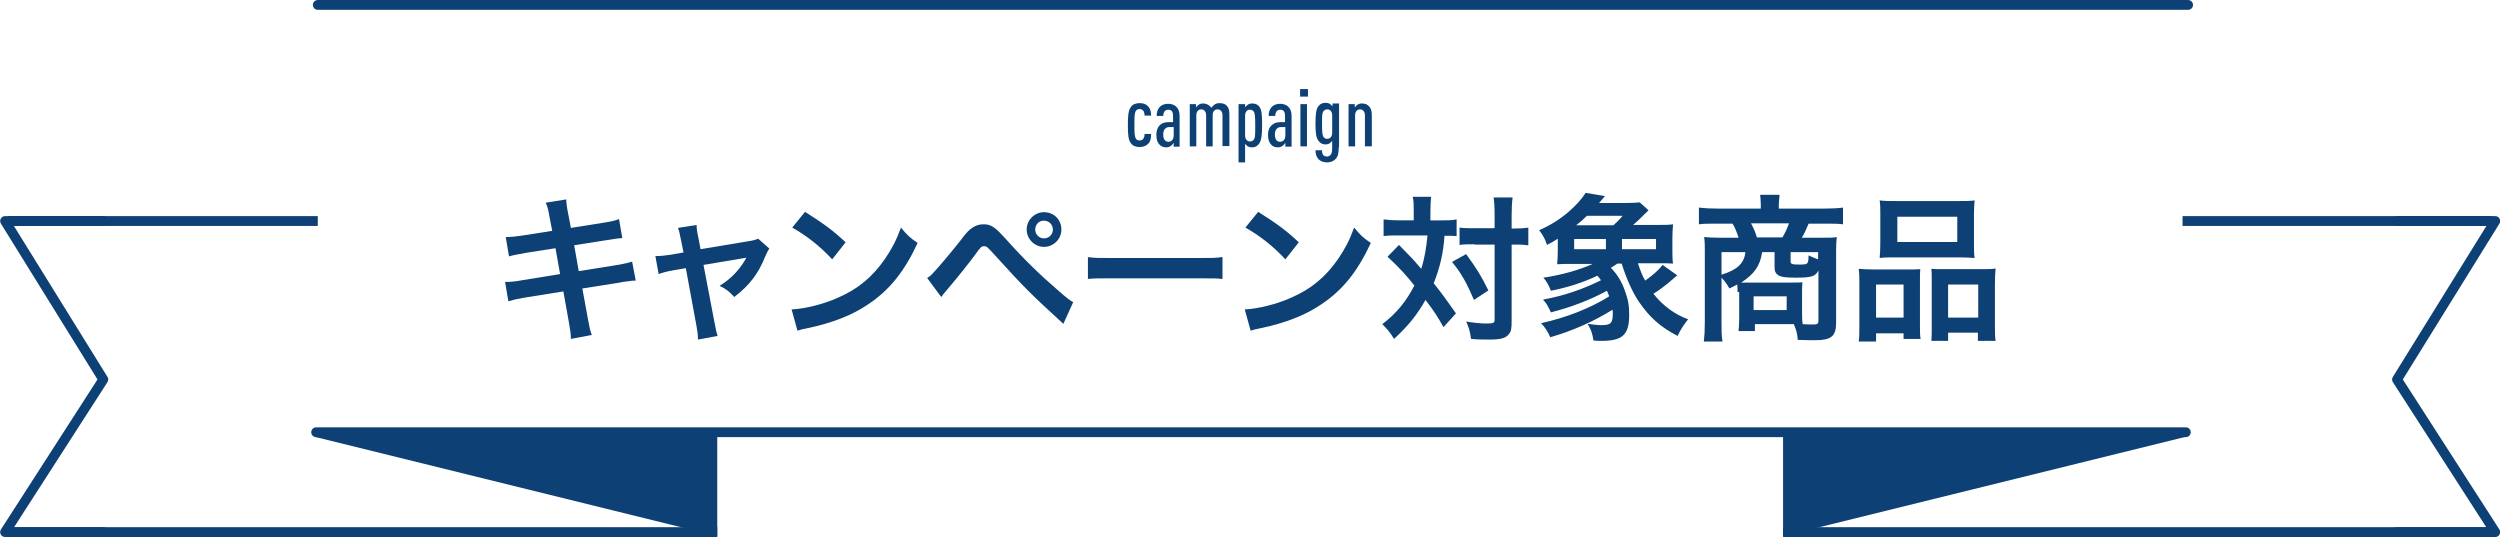 <?xml version="1.0" encoding="utf-8"?>
<!-- Generator: Adobe Illustrator 25.4.6, SVG Export Plug-In . SVG Version: 6.00 Build 0)  -->
<svg version="1.1" id="レイヤー_1" xmlns="http://www.w3.org/2000/svg" xmlns:xlink="http://www.w3.org/1999/xlink" x="0px"
	 y="0px" viewBox="0 0 763.5 164" style="enable-background:new 0 0 763.5 164;" xml:space="preserve">
<style type="text/css">
	.st0{enable-background:new    ;}
	.st1{fill:#0D4074;}
	.st2{fill:none;stroke:#0D4074;stroke-width:3;stroke-linecap:round;}
	.st3{fill:none;stroke:#0D4074;stroke-width:3;}
	.st4{fill:#0D4074;stroke:#0D4074;}
	.st5{fill:none;stroke:#0D4074;stroke-width:3;stroke-linecap:round;stroke-linejoin:round;}
</style>
<g id="item01_title" transform="translate(-578.25 -897)">
	<g class="st0">
		<path class="st1" d="M746.1,963.4c-0.4-2.4-0.6-3.2-1.2-4.5l6.3-1c0,1.2,0.2,2.6,0.6,4.5l0.8,4.2l10.1-1.6
			c2.4-0.4,3.4-0.6,4.6-1.1l1,5.8c-1.3,0.1-1.3,0.1-4.6,0.6l-10.1,1.6l1.4,7.9l11.3-1.8c2-0.3,3.7-0.7,5-1.1l1.1,5.8
			c-1,0-1.2,0-2.2,0.2c-0.3,0-0.5,0-0.8,0.1c-0.3,0-1,0.1-1.9,0.3l-11.4,1.8l1.7,9.3c0.6,3.2,0.6,3.3,1.2,4.9l-6.4,1.2
			c0-1.4-0.2-2.8-0.6-5l-1.7-9.5l-11.9,1.9c-2.3,0.4-3.2,0.6-4.9,1.1l-1-5.9c1.6,0,3-0.1,5.1-0.5l11.7-1.9l-1.4-7.9l-8.9,1.4
			c-2.2,0.4-4,0.7-5.3,1.1l-1-5.9c1.7,0,3.3-0.2,5.3-0.5l8.9-1.4L746.1,963.4z"/>
		<path class="st1" d="M786.2,970.2c-0.4-2.1-0.5-2.5-0.9-3.6l5.7-0.9c0,1,0.1,2,0.5,3.7l0.7,3.7l14.4-2.4c1.4-0.2,2.2-0.4,3.2-0.8
			l3.4,3c-0.4,0.6-0.7,1.2-1.2,2.3c-2.1,5.3-4.8,8.9-9.5,12.5c-1.7-1.8-2.4-2.4-4.5-3.4c3.6-2.2,6.2-5,8.2-8.6
			c-0.6,0.1-0.6,0.1-1.8,0.3l-11.3,1.9l3.4,17.8c0.5,2.6,0.5,2.6,0.9,3.9l-6,1.1c0-1.2-0.1-2.3-0.4-3.9l-3.3-17.9l-4.1,0.7
			c-1.7,0.3-2.8,0.6-4.2,1.1l-1-5.5c1.5,0,2.7-0.1,4.6-0.4l4-0.7L786.2,970.2z"/>
		<path class="st1" d="M820,991.5c4.1-0.2,9.8-1.6,14.2-3.6c6-2.6,10.5-6.3,14.3-11.8c2.1-3.1,3.5-5.7,4.9-9.6
			c1.9,2.3,2.6,3,5.1,4.7c-4.1,8.8-8.6,14.4-15.2,18.8c-4.9,3.3-10.8,5.6-18.3,7.2c-1.9,0.4-2.1,0.4-3.2,0.8L820,991.5z
			 M824.1,961.7c5.7,3.6,8.7,5.8,12.4,9.3l-4.1,5.2c-3.8-4.1-7.8-7.2-12.2-9.7L824.1,961.7z"/>
		<path class="st1" d="M861.4,981.9c0.8-0.5,1.2-0.8,1.7-1.4c1.4-1.4,6.1-7,8.6-10.2c1.6-2.2,2.6-3.2,3.6-3.8c1-0.7,2.1-1,3.3-1
			c2.4,0,3.5,0.8,7.2,4.9c4.9,5.5,9.9,10.4,15.6,15.3c2.5,2.2,3.4,2.9,4.6,3.6l-3,6.6c-9.6-8.8-11.8-10.9-20.3-20.3
			c-3.1-3.4-3.1-3.4-3.9-3.4c-0.8,0-1,0.1-2.9,2.8c-2,2.7-5.2,6.7-8.6,10.7c-0.7,0.8-1,1.2-1.6,2L861.4,981.9z M902.4,967.1
			c0,2.9-2.4,5.3-5.3,5.3c-2.9,0-5.3-2.4-5.3-5.3c0-2.9,2.4-5.3,5.3-5.3C900.1,961.8,902.4,964.1,902.4,967.1z M894.4,967.1
			c0,1.5,1.2,2.7,2.7,2.7c1.5,0,2.7-1.2,2.7-2.7c0-1.5-1.2-2.7-2.7-2.7C895.6,964.3,894.4,965.6,894.4,967.1z"/>
		<path class="st1" d="M910.4,975.5c2.1,0.3,3,0.3,7.8,0.3h25.6c4.8,0,5.7,0,7.8-0.3v6.7c-1.9-0.2-2.4-0.2-7.8-0.2h-25.5
			c-5.4,0-5.9,0-7.8,0.2V975.5z"/>
		<path class="st1" d="M958.4,991.5c4.1-0.2,9.8-1.6,14.2-3.6c6-2.6,10.5-6.3,14.3-11.8c2.1-3.1,3.5-5.7,4.9-9.6
			c1.9,2.3,2.6,3,5.1,4.7c-4.1,8.8-8.6,14.4-15.2,18.8c-4.9,3.3-10.8,5.6-18.3,7.2c-1.9,0.4-2.1,0.4-3.2,0.8L958.4,991.5z
			 M962.5,961.7c5.7,3.6,8.7,5.8,12.4,9.3l-4.1,5.2c-3.8-4.1-7.8-7.2-12.2-9.7L962.5,961.7z"/>
		<path class="st1" d="M1010,961.6c0-2.2,0-3.2-0.3-4.5h5.6c-0.1,1.3-0.2,2.6-0.2,4.5v2.7h3.4c2,0,3.2,0,4.6-0.3v5.1
			c-1.2-0.1-1.8-0.1-3.7-0.1c-0.3,5-1.4,9.8-3.3,14.5c3,3.8,3.4,4.4,6.8,9.2l-3.8,4.2c-2-3.5-2.7-4.6-5.5-8.3
			c-2.7,4.7-5.1,7.7-9.6,11.9c-1.3-2.1-2.1-3-3.6-4.5c4.4-3.4,7.2-6.8,9.8-11.8c-2.2-2.8-4.8-5.7-8.2-8.8l3.5-3.6c1,1,1,1,3.8,3.9
			c0.4,0.4,1.2,1.3,3,3.4c1-3.1,1.6-6.7,1.9-10.2h-8.9c-1.8,0-3.1,0-4.5,0.2V964c1.4,0.2,2.9,0.3,4.8,0.3h4.4V961.6z M1026,974.6
			c3.2,4.4,4.6,6.6,6.8,11.1l-4.4,2.9c-2.3-5.3-3.8-8.1-6.7-11.6L1026,974.6z M1028.6,971.6c-2.1,0-3.2,0-4.6,0.2v-5.3
			c1.3,0.2,2.4,0.2,4.6,0.2h6.1V963c0-2.8-0.1-4.4-0.3-5.7h5.8c-0.2,1.5-0.3,3.1-0.3,5.7v3.8h0.6c2,0,3.3-0.1,4.5-0.3v5.4
			c-0.4,0-0.4,0-1.1-0.1c-0.5-0.1-2.1-0.1-3.4-0.1h-0.6v23.2c0,2.5-0.1,3.3-0.9,4.2c-0.9,1.2-2.6,1.6-5.8,1.6c-2,0-3.7,0-5.7-0.2
			c-0.3-2.4-0.7-3.6-1.5-5.3c1.7,0.3,4.6,0.6,5.8,0.6c2.6,0,2.9-0.1,2.9-1.2v-22.9H1028.6z"/>
		<path class="st1" d="M1078.5,977.5c0.9,2.6,1.2,3.5,2.2,5.2c2.4-1.7,4.3-3.4,5.3-4.8l4.5,3.2c-0.5,0.4-0.7,0.5-1.2,1
			c-2.3,2-4.4,3.6-6.1,4.6c2.8,3.6,6.6,6.4,10.6,7.8c-1.4,1.8-2.4,3.3-3.2,5.1c-5.2-2.7-8.5-5.6-11.8-10.4c-2-2.9-3.9-7.3-5.3-11.7
			h-1.3c-0.8,0.5-1.1,0.8-2,1.3c2,2,3.3,4.2,4.3,7c1,2.8,1.3,4.4,1.3,7.4c0,6-2,7.9-8.4,7.9c-0.6,0-1.4,0-2.5-0.1
			c-0.4-2.4-0.7-3.2-1.8-5.1c1.7,0.2,3,0.4,4.1,0.4c3.1,0,3.6-0.6,3.6-3.8c0-0.3,0-0.5-0.1-0.9c-5.8,3.6-12.1,6.4-19,8.4
			c-0.8-1.8-1.5-2.9-2.8-4.3c7.7-1.7,15.1-4.6,20.8-8.2c-0.3-0.8-0.4-1.1-0.7-1.7c-5.1,2.8-10.9,5-17.1,6.6c-1-2.1-1.3-2.7-2.4-3.9
			c6.5-1.2,12.2-3.2,17.7-5.9c-0.4-0.6-0.6-0.8-1.1-1.4c-4.4,2.1-9.2,3.6-14.2,4.6c-0.8-2-1.3-2.8-2.3-4c5.5-0.8,10.8-2.3,15.1-4.2
			h-6.2c-1.9,0-3.1,0-4.7,0.1c0.1-1,0.2-2.1,0.2-4.2v-3.6c-1.2,0.8-1.7,1.1-3.3,1.9c-0.6-1.9-1.2-2.9-2.4-4.5c3.3-1.4,6.3-3.3,9-5.6
			c2.4-2.1,4-3.9,5.2-5.8l5.9,1l-1.8,2.1h7.8c1.6,0,4.1-0.1,4.6-0.2l2.7,2.4c-0.4,0.5-0.6,0.6-1.2,1.2c-1.3,1.3-2,2-3.5,3.3h7.2
			c2.4,0,3.7,0,5-0.2c-0.1,1.5-0.2,2.4-0.2,4.2v3.6c0,1.7,0,3,0.2,4.2c-1.2-0.1-2.5-0.1-4.5-0.1H1078.5z M1068.7,973.1V970h-9.7v3.1
			H1068.7z M1071,965.8c1.2-1.1,2-1.9,2.8-2.9h-10.9c-1.2,1.2-1.9,1.8-3.3,2.9H1071z M1084,973.1V970h-10.4v3.1H1084z"/>
		<path class="st1" d="M1108.9,986.2c0-1.1,0-1.4-0.1-2.3c-0.8,0.4-1.2,0.6-2.4,1.2c-0.7-1.3-1.3-2.1-2.4-3.3v13.6
			c0,2.6,0,4.1,0.3,5.9h-5.7c0.2-1.8,0.3-3.3,0.3-5.8v-22c0-1.5,0-2.7-0.2-4.1c0.8,0.1,3.2,0.2,4.8,0.2h5.7c-0.4-1.4-1-2.9-1.8-4.3
			h-5c-2.4,0-3.9,0-5.3,0.2v-5.1c1.7,0.2,3.4,0.3,5.7,0.3h13.2v-1.2c0-1.1-0.1-2-0.2-3h5.9l0,0.5c-0.1,0.9-0.2,1.6-0.2,2.5v1.2h13.9
			c2.4,0,4.1-0.1,5.7-0.3v5.1c-1.4-0.2-2.9-0.2-5.3-0.2h-5.2c-1,2.3-1.3,3.1-2.1,4.3h6.2c2.5,0,3.4,0,4.5-0.2
			c-0.1,1.2-0.2,2.1-0.2,4.1v22.1c0,4.1-1.5,5.3-6.4,5.3c-0.6,0-2.4,0-5.3-0.1c-0.2-2.1-0.4-2.8-1.2-4.8c-0.7,0-0.7,0-1.1,0h-10.8
			v2.1h-5c0.1-1.1,0.2-1.9,0.2-3.6V986.2z M1104,974v6.9c4.8-1.5,6.9-3.4,7.3-6.9H1104z M1116.4,974c-0.6,4.2-2.4,6.7-6.4,9.3
			c1.4,0,1.7,0,2.8,0h11.9c1.8,0,3.4,0,4-0.1c-0.1,1.2-0.1,2.4-0.1,3.5v5.7c0,1.5,0,2.4,0.2,3.6c1.3,0.1,2.4,0.1,3.2,0.1
			c1.3,0,1.6-0.2,1.6-1.3v-15.2c-0.9,1.8-2.1,2.2-6.9,2.2c-3.1,0-4.4-0.2-5.3-0.7c-0.8-0.5-1.2-1.2-1.2-2.4V974H1116.4z
			 M1122.6,969.5c0.8-1.3,1.5-2.8,2-4.3h-11.6c0.8,1.5,1.2,2.3,1.8,4.3H1122.6z M1113.8,991.7h10.1v-4.2h-10.1V991.7z M1133.5,974
			h-8.4v2.8c0,0.8,0.3,1,2.6,1c1.7,0,2.4-0.1,2.6-0.6c0.2-0.3,0.3-1.1,0.3-2.2c1.3,0.6,2,0.9,2.9,1.2V974z"/>
		<path class="st1" d="M1146.1,983.7c0-1.7,0-3.2-0.2-4.6c1.4,0.1,2.7,0.2,4.7,0.2h10.5c1.4,0,2.4,0,3.6-0.1c-0.1,1-0.1,1.7-0.1,4.2
			v12.8c0,2,0,3.3,0.2,4.3h-5.2v-1.7h-8.4v2.5h-5.3c0.2-1.4,0.2-2.7,0.2-5.2V983.7z M1151.2,994h8.4v-10.1h-8.4V994z M1152.5,962.5
			c0-1.7,0-3-0.2-4.3c1.4,0.2,2.8,0.2,5.4,0.2h18.1c2.7,0,4.2,0,5.5-0.2c-0.1,1.2-0.2,2.4-0.2,4.2v8.9c0,2,0,3.2,0.2,4.5
			c-1.5-0.1-2.4-0.2-5-0.2h-19c-2.5,0-3.6,0-5,0.2c0.1-1.3,0.2-2.6,0.2-4.4V962.5z M1157.7,970.9h18.3v-7.7h-18.3V970.9z
			 M1183.4,979.2c2,0,3.1,0,4.3-0.2c-0.1,1.3-0.2,2.6-0.2,4.6v12.4c0,2.6,0,3.8,0.2,5.1h-5.4v-2.5h-9.1v2.5h-5.1
			c0.1-1.3,0.1-2.3,0.1-4.3V983c0-2.2,0-2.9-0.1-3.9c1.1,0.1,2.1,0.1,3.6,0.1H1183.4z M1173.2,994h9.2v-10.1h-9.2V994z"/>
	</g>
	<g class="st0">
		<path class="st1" d="M928.8,941c-0.6,0.6-1.5,0.9-2.5,0.9c-1.1,0-2.1-0.3-2.7-1.2c-0.8-1-0.9-2.9-0.9-5.5c0-2.6,0.1-4.4,0.9-5.5
			c0.6-0.9,1.6-1.2,2.7-1.2c1,0,1.8,0.2,2.5,0.9c0.8,0.8,1,1.8,1,2.9h-2c0-0.5-0.1-1.1-0.4-1.5c-0.3-0.3-0.6-0.5-1.1-0.5
			c-0.5,0-0.9,0.2-1.1,0.5c-0.5,0.6-0.5,1.9-0.5,4.3c0,2.3,0,3.6,0.5,4.3c0.2,0.4,0.7,0.5,1.1,0.5c0.5,0,0.9-0.2,1.1-0.5
			c0.3-0.4,0.4-0.9,0.4-1.5h2C929.8,939.4,929.5,940.4,928.8,941z"/>
		<path class="st1" d="M936.7,941.7v-1.1c-0.2,0.3-0.5,0.7-0.8,0.9c-0.4,0.3-0.8,0.5-1.5,0.5c-0.9,0-1.6-0.3-2.2-1
			c-0.5-0.6-0.8-1.5-0.8-2.9c0-1.2,0.4-2.3,1.1-2.9c0.6-0.6,1.4-0.9,2.7-0.9h1.3v-2c0-1.2-0.5-1.8-1.5-1.8c-0.5,0-0.8,0.2-1,0.4
			c-0.3,0.4-0.5,0.8-0.5,1.5h-2c0-1,0.2-2,1-2.8c0.6-0.6,1.5-0.9,2.5-0.9c1,0,1.9,0.3,2.5,0.9c0.6,0.6,1,1.5,1,2.8v9.4H936.7z
			 M936.6,935.8h-1.1c-0.6,0-1,0.1-1.4,0.5c-0.4,0.3-0.6,1.1-0.6,1.8c0,1.3,0.5,2.2,1.6,2.2c1,0,1.6-0.8,1.6-2V935.8z"/>
		<path class="st1" d="M951.6,941.7v-9.5c0-1.2-0.7-1.8-1.5-1.8c-0.9,0-1.5,0.6-1.5,1.8v9.5h-2v-9.5c0-1.2-0.7-1.8-1.5-1.8
			c-0.8,0-1.5,0.6-1.5,1.8v9.5h-2v-12.9h1.9v1c0.2-0.3,0.5-0.6,0.8-0.8c0.4-0.3,0.9-0.4,1.4-0.4c1,0,1.9,0.5,2.5,1.3
			c0.3-0.4,0.6-0.7,1-1c0.4-0.3,1-0.4,1.5-0.4c1.1,0,1.8,0.3,2.3,0.9c0.5,0.6,0.7,1.3,0.7,2.7v9.5H951.6z"/>
		<path class="st1" d="M962.7,941c-0.6,0.7-1.2,1-2.1,1c-0.5,0-1-0.1-1.4-0.4c-0.3-0.2-0.5-0.5-0.7-0.7v5.7h-2v-17.8h2v1
			c0.1-0.3,0.6-0.6,0.8-0.8c0.4-0.3,0.9-0.4,1.4-0.4c0.9,0,1.6,0.3,2.1,0.9c0.8,1,0.9,2.7,0.9,5.7S963.5,940,962.7,941z M961.1,931
			c-0.3-0.3-0.6-0.5-1.1-0.5c-0.4,0-0.8,0.1-1,0.4c-0.3,0.3-0.5,0.8-0.5,1.5v5.9c0,0.7,0.2,1.2,0.5,1.5c0.3,0.3,0.6,0.4,1,0.4
			c0.5,0,0.9-0.2,1.1-0.5c0.5-0.5,0.5-1.6,0.5-4.3C961.6,932.6,961.5,931.5,961.1,931z"/>
		<path class="st1" d="M970.8,941.7v-1.1c-0.2,0.3-0.5,0.7-0.8,0.9c-0.4,0.3-0.8,0.5-1.5,0.5c-1,0-1.6-0.3-2.2-1
			c-0.5-0.6-0.8-1.5-0.8-2.9c0-1.2,0.4-2.3,1.2-2.9c0.6-0.6,1.4-0.9,2.7-0.9h1.3v-2c0-1.2-0.5-1.8-1.5-1.8c-0.5,0-0.8,0.2-1,0.4
			c-0.3,0.4-0.5,0.8-0.5,1.5h-2c0-1,0.2-2,1-2.8c0.6-0.6,1.5-0.9,2.5-0.9c1,0,1.9,0.3,2.5,0.9c0.6,0.6,1,1.5,1,2.8v9.4H970.8z
			 M970.7,935.8h-1.1c-0.6,0-1,0.1-1.4,0.5c-0.4,0.3-0.6,1.1-0.6,1.8c0,1.3,0.5,2.2,1.6,2.2c1,0,1.6-0.8,1.6-2V935.8z"/>
		<path class="st1" d="M975.3,926.5v-2.3h2.4v2.3H975.3z M975.4,941.7v-12.9h2v12.9H975.4z"/>
		<path class="st1" d="M987.1,942c0,1.9-0.3,2.9-1,3.6c-0.6,0.6-1.5,1-2.5,1c-1,0-2-0.3-2.6-0.9c-0.7-0.7-1-1.7-1-2.8h2
			c0,0.6,0.1,1.2,0.4,1.5c0.3,0.3,0.7,0.4,1.1,0.4c0.5,0,0.8-0.2,1.1-0.5c0.4-0.4,0.5-1.1,0.5-2.3v-2c-0.2,0.3-0.5,0.5-0.7,0.7
			c-0.4,0.3-0.8,0.4-1.3,0.4c-0.9,0-1.6-0.3-2.1-1c-0.8-0.9-1-2.4-1-5.4c0-3,0.2-4.5,1-5.4c0.5-0.6,1.2-0.9,2.1-0.9
			c0.5,0,1,0.1,1.4,0.4c0.3,0.2,0.5,0.5,0.7,0.7v-0.9h2V942z M985.1,932.3c0-0.7-0.2-1.2-0.5-1.5c-0.3-0.3-0.6-0.4-1-0.4
			c-0.5,0-0.8,0.2-1.1,0.5c-0.5,0.5-0.5,1.5-0.5,4s0.1,3.5,0.5,4c0.3,0.3,0.6,0.5,1.1,0.5c0.4,0,0.8-0.2,1-0.4
			c0.3-0.3,0.5-0.8,0.5-1.5V932.3z"/>
		<path class="st1" d="M995.1,941.7v-9.5c0-1.2-0.7-1.8-1.5-1.8c-0.8,0-1.5,0.6-1.5,1.8v9.5h-2v-12.9h1.9v1c0.2-0.3,0.5-0.6,0.8-0.8
			c0.4-0.3,0.9-0.4,1.4-0.4c1,0,1.6,0.3,2.2,0.9c0.5,0.6,0.8,1.3,0.8,2.7v9.5H995.1z"/>
	</g>
	<line id="線_24" class="st2" x1="1246.5" y1="898.5" x2="675.3" y2="898.5"/>
	<line id="線_26" class="st3" x1="675.3" y1="964.5" x2="580.8" y2="964.5"/>
	<line id="線_29" class="st3" x1="1244.8" y1="964.5" x2="1339.3" y2="964.5"/>
	<line id="線_25" class="st2" x1="1245.8" y1="1029" x2="674.8" y2="1029"/>
	<line id="線_27" class="st3" x1="797.3" y1="1059.5" x2="579.8" y2="1059.5"/>
	<line id="線_28" class="st3" x1="1122.8" y1="1059.5" x2="1340.3" y2="1059.5"/>
	<path id="パス_30" class="st4" d="M674.8,1030l122,30.1V1030H674.8z"/>
	<path id="パス_33" class="st4" d="M1245.3,1030l-122,30.1V1030H1245.3z"/>
	<path id="パス_32" class="st5" d="M609.8,964.5h-30l30,48.4l-30,46.6h30"/>
	<path id="パス_34" class="st5" d="M1310.3,964.5h30l-30,48.4l30,46.6h-30"/>
</g>
</svg>
